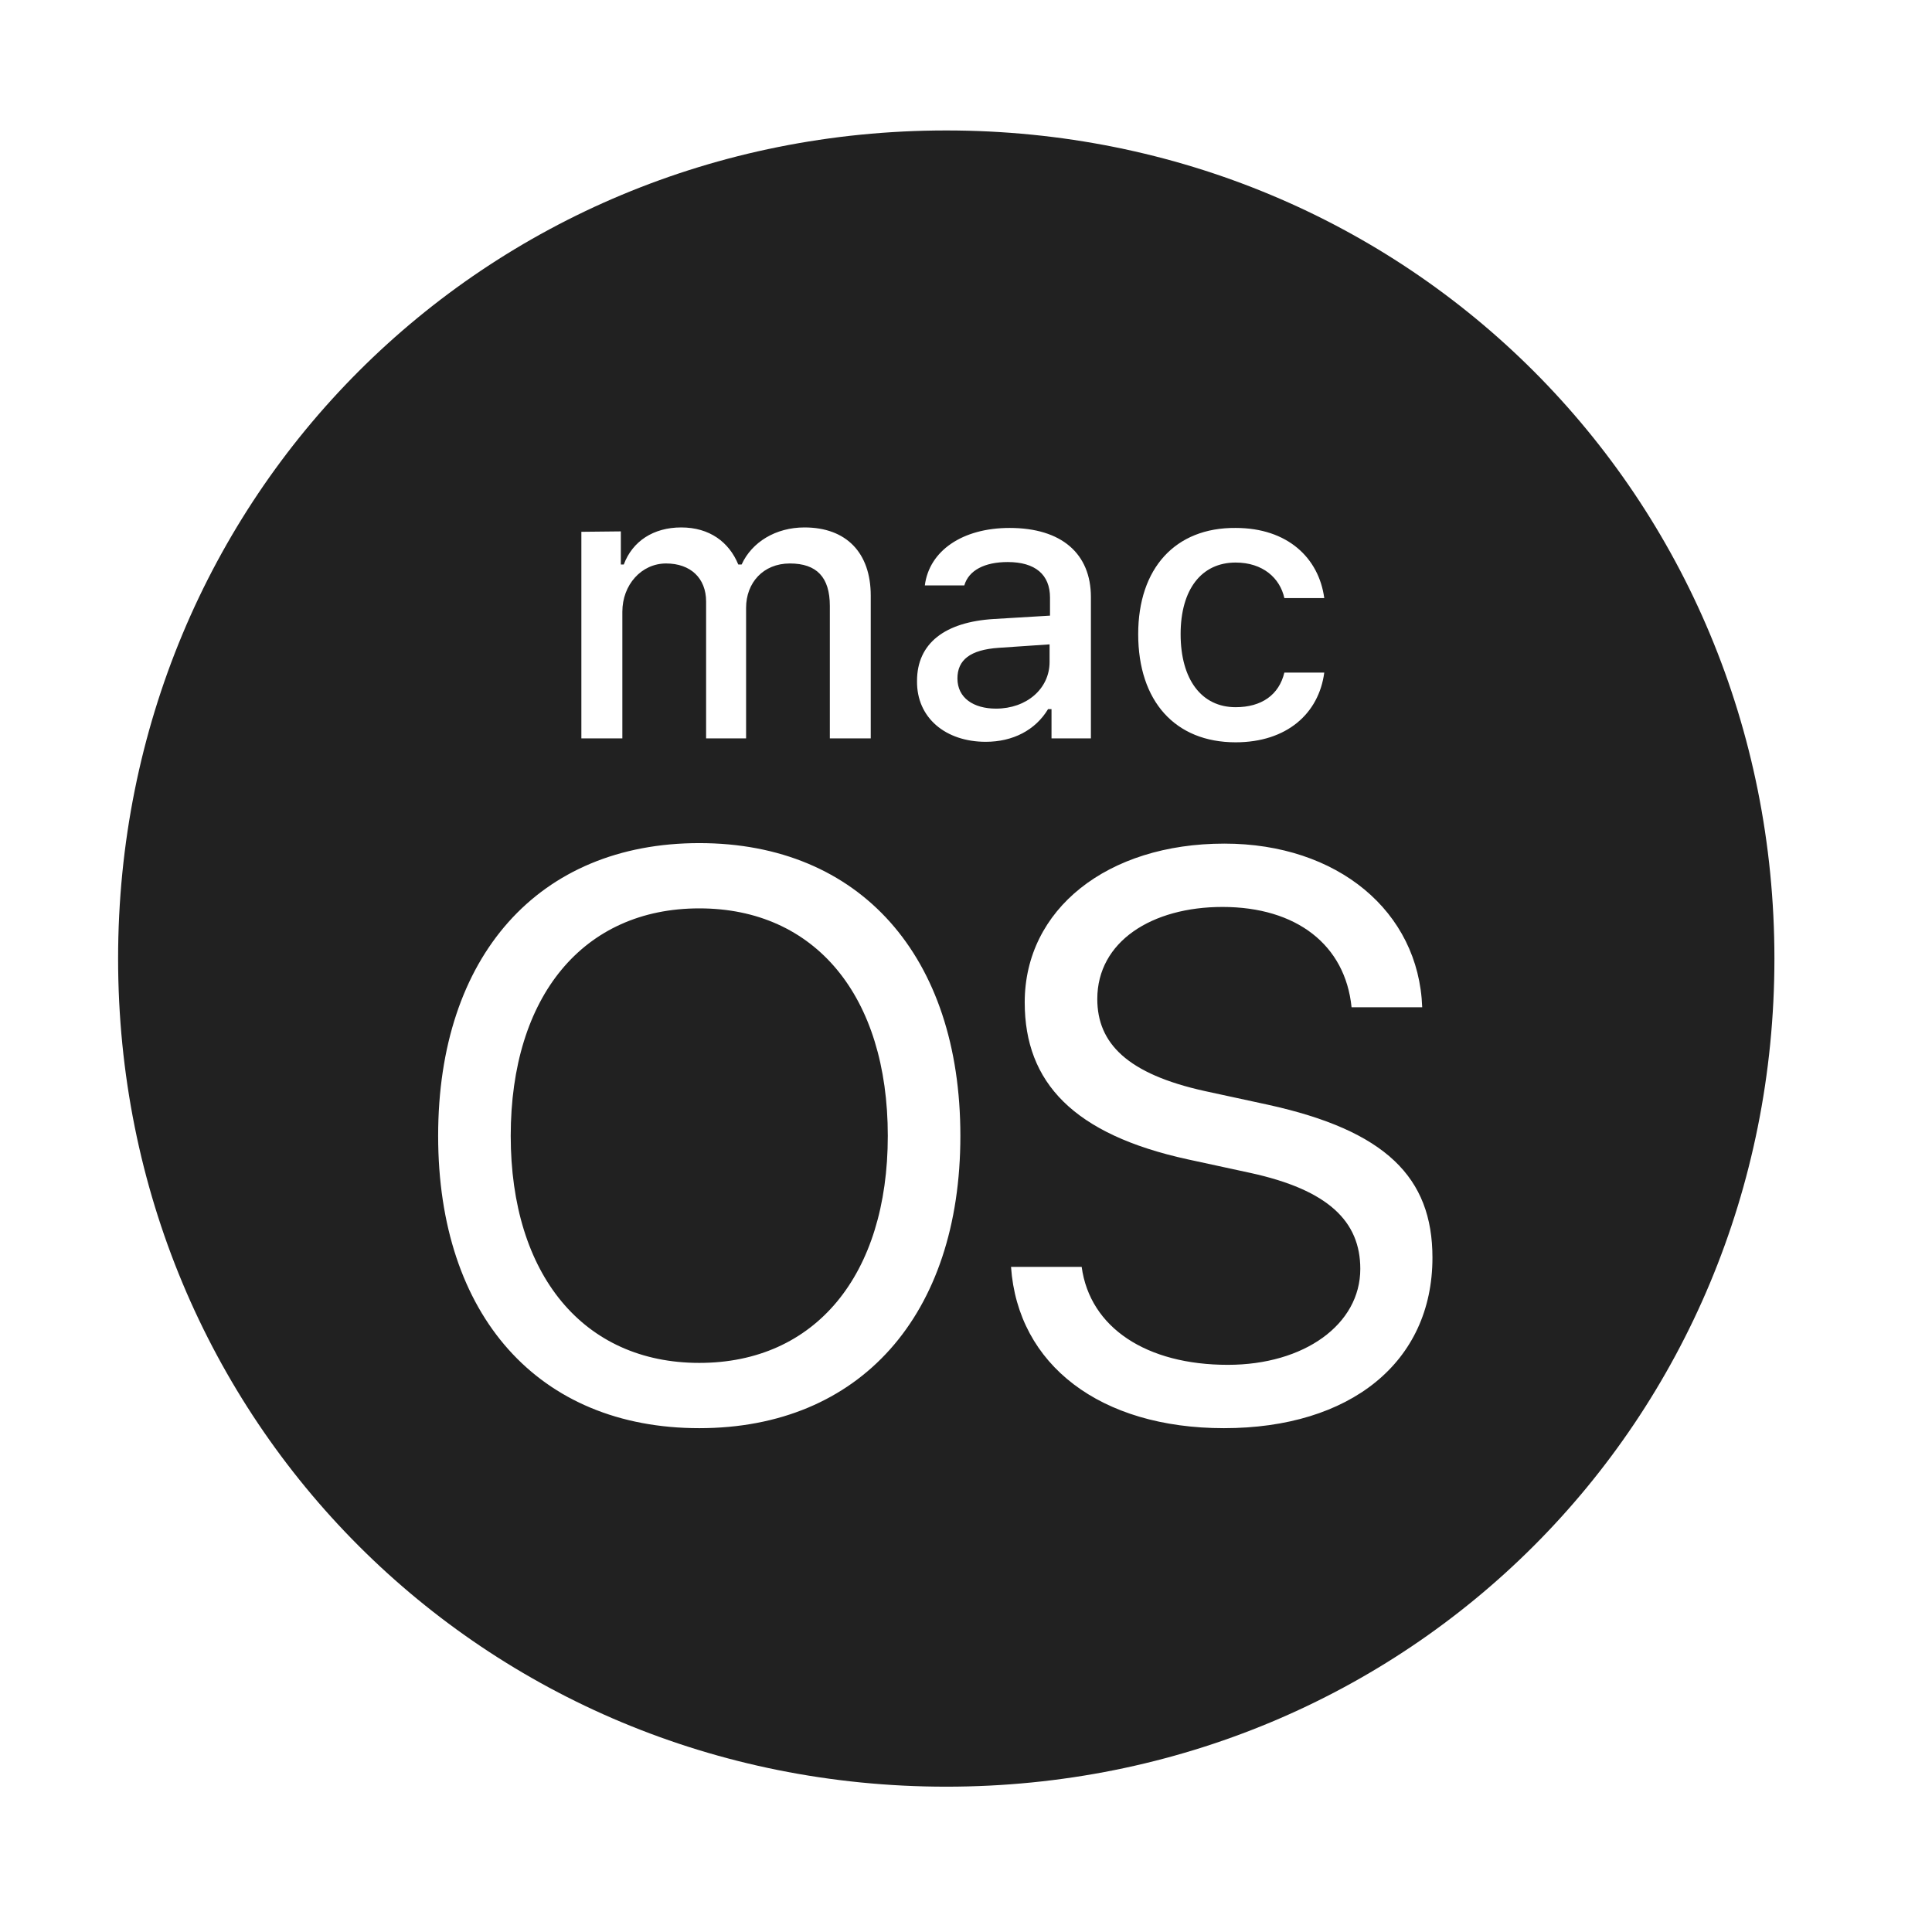 <svg viewBox="0 0 23 23" fill="none" xmlns="http://www.w3.org/2000/svg">
<path d="M10.569 13.522C10.569 15.181 9.705 16.225 8.325 16.225C6.945 16.225 6.08 15.175 6.08 13.522C6.08 11.858 6.945 10.814 8.325 10.814C9.705 10.814 10.569 11.858 10.569 13.522ZM12.495 7.671L11.891 7.712C11.549 7.735 11.398 7.857 11.398 8.077C11.398 8.309 11.59 8.436 11.857 8.436C12.222 8.436 12.495 8.199 12.495 7.88V7.671ZM21.124 11.412C21.124 16.915 16.768 21.27 11.265 21.27C5.761 21.27 1.406 16.915 1.406 11.412C1.406 5.908 5.761 1.553 11.265 1.553C16.768 1.553 21.124 5.908 21.124 11.412ZM13.55 7.549C13.55 8.349 13.991 8.837 14.71 8.837C15.319 8.837 15.701 8.494 15.765 8.007H15.29C15.226 8.274 15.017 8.419 14.71 8.419C14.304 8.419 14.055 8.089 14.055 7.549C14.055 7.016 14.304 6.697 14.71 6.697C15.034 6.697 15.238 6.882 15.29 7.12H15.765C15.701 6.644 15.33 6.285 14.71 6.285C13.991 6.279 13.55 6.766 13.55 7.549ZM6.921 6.331V8.79H7.409V7.282C7.409 6.963 7.635 6.708 7.93 6.708C8.22 6.708 8.406 6.882 8.406 7.161V8.79H8.882V7.236C8.882 6.94 9.084 6.708 9.403 6.708C9.722 6.708 9.879 6.871 9.879 7.213V8.79H10.366V7.091C10.366 6.581 10.076 6.279 9.577 6.279C9.235 6.279 8.951 6.453 8.829 6.72H8.789C8.679 6.453 8.447 6.279 8.11 6.279C7.78 6.279 7.53 6.442 7.426 6.72H7.391V6.326L6.921 6.331ZM11.433 13.522C11.433 11.383 10.239 10.037 8.325 10.037C6.411 10.037 5.216 11.383 5.216 13.522C5.216 15.662 6.411 17.002 8.325 17.002C10.239 17.002 11.433 15.657 11.433 13.522ZM11.735 8.831C12.059 8.831 12.326 8.692 12.477 8.442H12.518V8.79H12.987V7.108C12.987 6.592 12.639 6.285 12.019 6.285C11.456 6.285 11.062 6.558 11.01 6.969H11.48C11.532 6.789 11.723 6.691 11.996 6.691C12.326 6.691 12.5 6.842 12.5 7.114V7.329L11.833 7.369C11.248 7.404 10.917 7.659 10.917 8.106C10.911 8.547 11.259 8.831 11.735 8.831ZM17.053 14.972C17.053 14.015 16.496 13.459 15.092 13.151L14.344 12.989C13.422 12.786 13.063 12.421 13.063 11.893C13.063 11.209 13.712 10.797 14.553 10.797C15.435 10.797 16.015 11.249 16.09 11.991H16.931C16.89 10.849 15.922 10.043 14.576 10.043C13.179 10.043 12.199 10.826 12.199 11.933C12.199 12.89 12.784 13.505 14.136 13.801L14.884 13.963C15.817 14.166 16.194 14.543 16.194 15.106C16.194 15.767 15.527 16.248 14.617 16.248C13.649 16.248 12.976 15.807 12.877 15.082H12.036C12.117 16.248 13.098 17.002 14.571 17.002C16.073 17.002 17.053 16.219 17.053 14.972Z" fill="#212121"/>
</svg>
